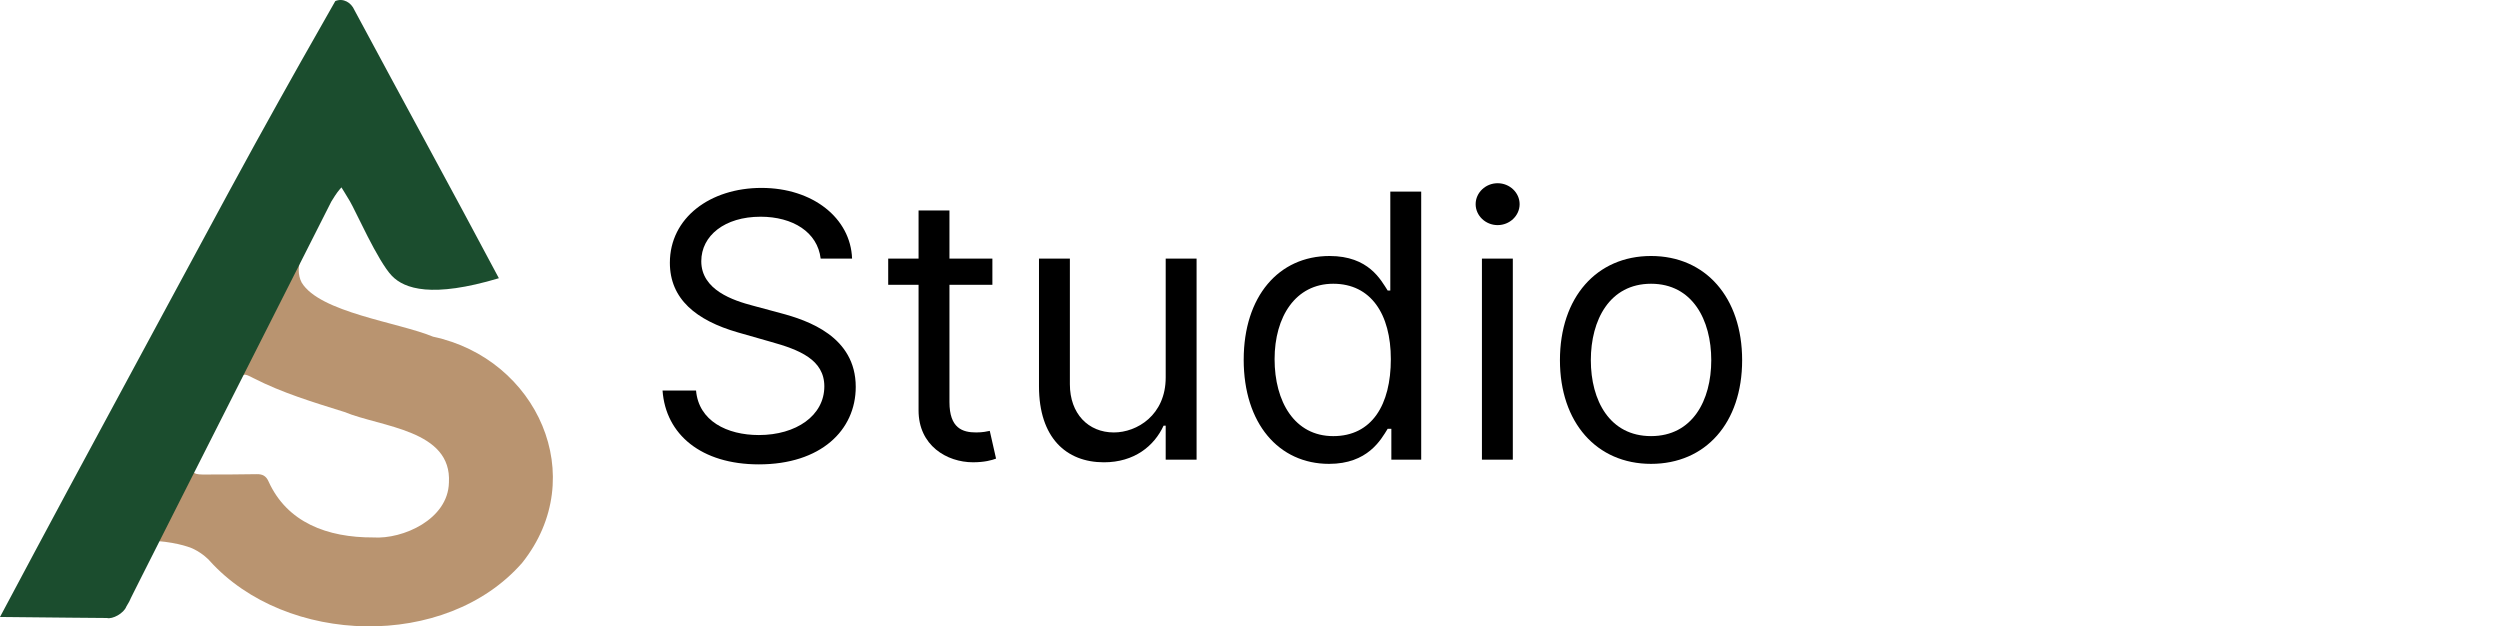 <?xml version="1.0" encoding="UTF-8"?>
<svg id="Logo" xmlns="http://www.w3.org/2000/svg" viewBox="0 0 2712.85 679.68">
  <defs>
    <style>
      .cls-1 {
        fill: #b99470;
      }

      .cls-2 {
        fill: #1b4d2e;
      }
    </style>
  </defs>
  <path class="cls-1" d="M329.15,266.3c3.41,2.97-11.1,22.45-1.79,40.34,19.67,32.46,105.28,43.18,142.6,58.71,112.84,23.98,171.22,151.92,96.63,245.44-82.77,94.58-256.05,89.87-339.16-2.34-.13-.14-.37-.42-.72-.8,0,0-6.15-6.67-16.09-11.65-7.01-3.51-24.12-8.43-47.29-9.33,55.28-106.79,110.55-213.57,165.83-320.36ZM405.05,583.21c32.18,2.08,81.06-19.55,82.09-59.38,3.44-57.49-73.23-60.21-113.45-76.79-33.59-10.51-67.31-20.63-98.8-36.78-10.8-5.54-10.9-5.53-16.71,5.32-15.35,28.67-30.63,57.39-45.94,86.08-5.33,9.99-3.56,13.25,7.59,13.26,19.6.01,39.2-.02,58.8-.38,6.33-.12,10.14,1.97,12.8,7.96,20.05,44.37,63.65,60.92,113.62,60.71Z"/>
  <path class="cls-2" d="M0,669.5c58.05-108.87,74.99-140.51,182.95-340.25,67.66-125.2,75.32-139.55,93.85-173.12C312.94,90.64,343.29,37.13,363.85,1.17c8.62-3.61,17.23,1.58,20.75,9.76,52.13,97.23,104.96,193.49,156.75,290.97-72.43,21.7-102.42,11.65-116.15-2.63-15.24-15.85-39.36-70.58-45.51-80.89-3-5.02-6.09-10.06-6.09-10.06-1.26-2.05-2.32-3.76-3.09-4.99-1.41,1.56-2.87,3.26-4.3,5.16-1.73,2.3-3.37,4.87-6.7,10.25h0q-219.31,433.18-218.19,431.68s.24-.4.23-.39c-.57,1.29-1.76,3.95-4.4,8.05-2.84,7.55-15.08,14.07-21.1,12.53-11.27-.16-55.52-.37-116.05-1.11Z"/>
  <g>
    <path d="M825.19,235.18c-38.64,0-64.2,20.45-64.2,48.29,0,31.25,34.66,42.61,56.25,48.29l29.54,7.95c30.11,7.95,81.82,25.57,81.82,80.11,0,47.16-38.07,84.09-105.11,84.09-62.5,0-101.14-32.39-104.54-80.11h36.36c2.84,32.95,33.52,48.29,68.18,48.29,40.34,0,71.02-21.02,71.02-52.84,0-28.98-27.27-39.77-57.95-48.29l-35.8-10.23c-45.45-13.07-73.86-36.36-73.86-75.57,0-48.86,43.75-81.25,99.43-81.25s96.73,32.81,98.29,76.7h-34.09c-3.41-28.69-30.11-45.45-65.34-45.45Z"/>
    <path d="M1076.88,309.04h-46.59v127.27c0,28.41,14.2,32.95,28.98,32.95,7.39,0,11.93-1.14,14.77-1.71l6.82,30.11c-4.54,1.71-12.5,3.98-25,3.98-28.41,0-59.09-18.18-59.09-56.25v-136.36h-32.95v-28.41h32.95v-52.27h33.52v52.27h46.59v28.41Z"/>
    <path d="M1264.94,280.64h33.52v218.18h-33.52v-36.93h-2.27c-10.23,22.16-31.82,39.77-64.77,39.77-40.91,0-70.45-26.7-70.45-82.39v-138.63h33.52v136.36c0,31.82,19.89,52.27,47.73,52.27,25,0,56.25-18.75,56.25-59.66v-128.98Z"/>
    <path d="M1349.59,390.29c0-68.75,38.07-112.5,93.18-112.5,42.61,0,55.68,26.14,63.07,37.5h2.84v-107.39h33.52v290.91h-32.39v-33.52h-3.98c-7.39,11.93-21.59,38.07-63.64,38.07-54.54,0-92.61-43.75-92.61-113.07ZM1509.25,389.73c0-48.86-21.59-81.82-62.5-81.82s-63.64,35.79-63.64,81.82,21.59,83.52,63.64,83.52,62.5-34.09,62.5-83.52Z"/>
    <path d="M1601.28,221.55c0-12.5,10.8-22.73,23.86-22.73s23.86,10.23,23.86,22.73-10.79,22.73-23.86,22.73-23.86-10.23-23.86-22.73ZM1608.1,280.64h33.52v218.18h-33.52v-218.18Z"/>
    <path d="M1692.75,390.86c0-68.18,39.77-113.07,98.86-113.07s98.86,44.89,98.86,113.07-39.77,112.5-98.86,112.5-98.86-44.89-98.86-112.5ZM1856.96,390.86c0-43.75-20.45-82.95-65.34-82.95s-65.34,39.2-65.34,82.95,20.45,82.38,65.34,82.38,65.34-38.64,65.34-82.38Z"/>
  </g>
</svg>